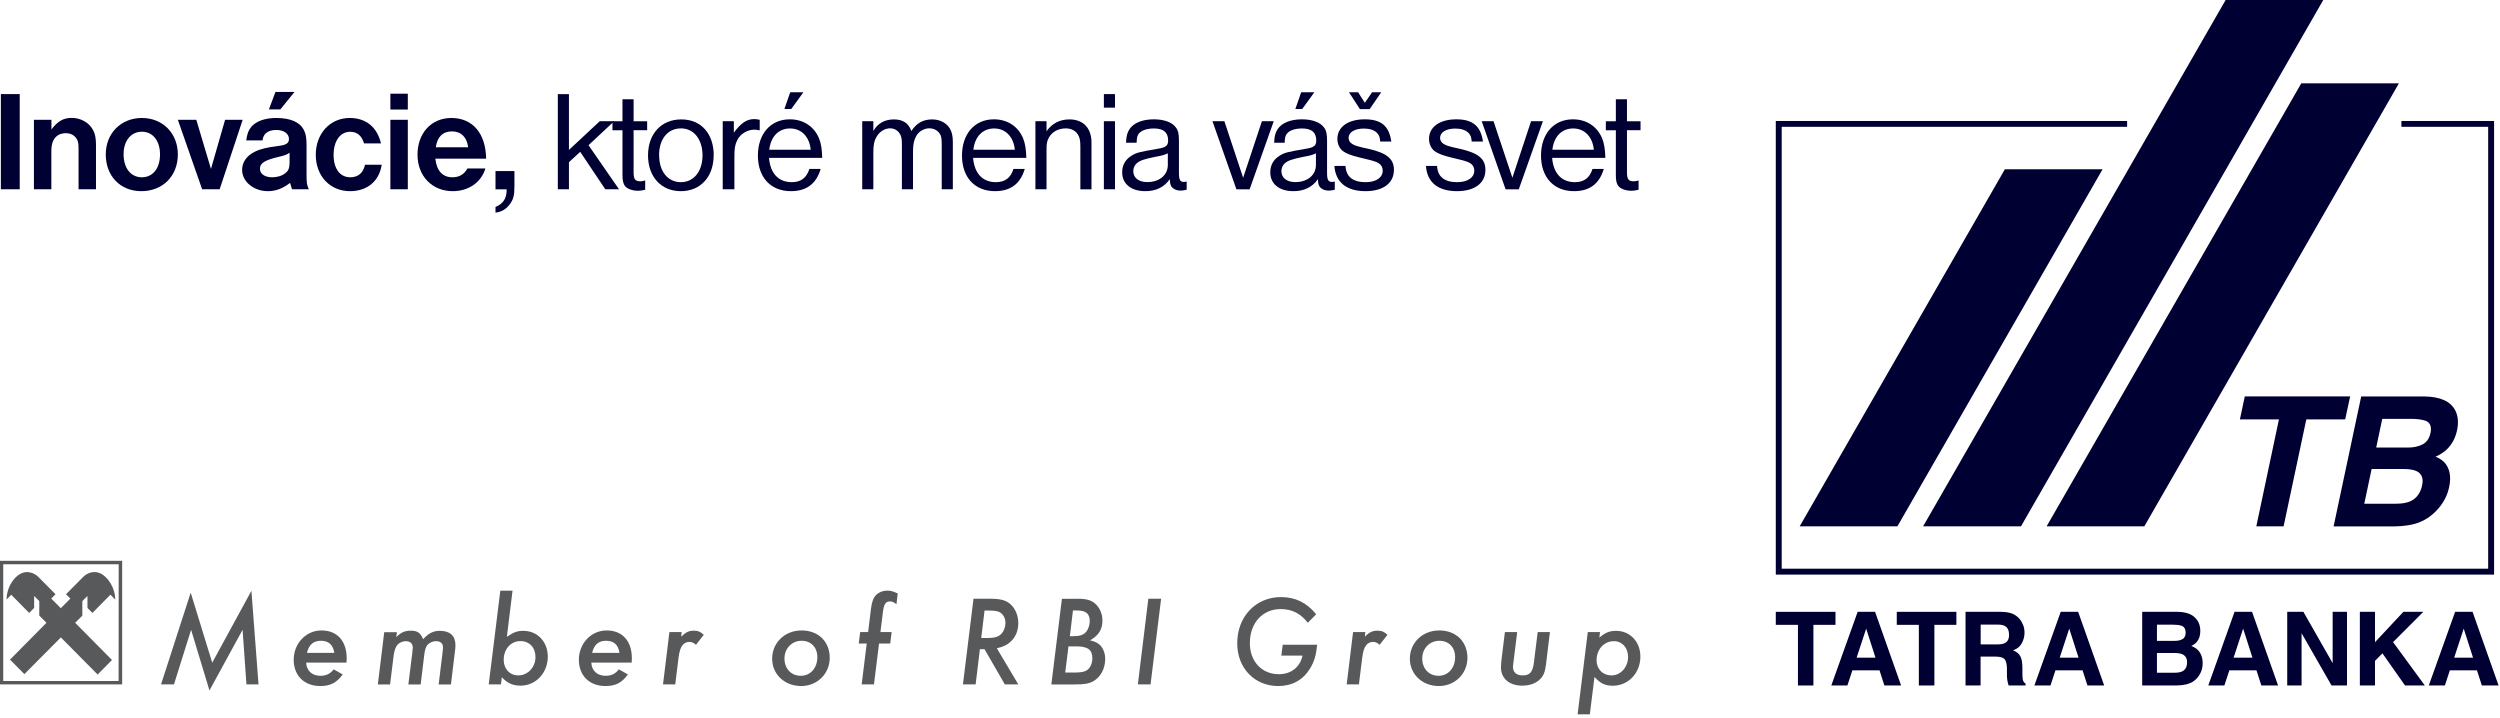 <svg width="317" height="91" viewBox="0 0 317 91" fill="none" xmlns="http://www.w3.org/2000/svg">
<g clip-path="url(#clip0_10547_257)">
<path d="M32.78 86.78H31.25L30.76 79.86L26.56 87.55L24.23 79.86L22.06 86.78H20.42L24.18 75.15L26.91 84.03L31.88 74.91L32.78 86.78Z" fill="#58595B"/>
<path d="M42.39 82.78C42.23 81.75 41.67 81.25 40.7 81.25C39.73 81.25 39.18 81.74 38.92 82.78H42.39ZM38.82 84.03C38.87 85.05 39.57 85.69 40.64 85.69C41.36 85.69 41.93 85.41 42.3 84.87L43.46 85.52C42.68 86.58 41.89 86.99 40.61 86.99C38.58 86.99 37.24 85.67 37.24 83.65C37.24 81.63 38.76 79.94 40.77 79.94C42.78 79.94 43.96 81.31 43.96 83.47L43.94 84.02H38.81L38.82 84.03Z" fill="#58595B"/>
<path d="M50.27 80.77C50.84 80.18 51.35 79.97 52.09 79.97C52.92 79.97 53.31 80.23 53.65 81.05C54.37 80.28 54.94 79.99 55.78 79.99C57.07 79.99 57.75 80.63 57.75 81.8C57.75 82.09 57.75 82.16 57.62 83.14L57.18 86.79H55.62L56.09 82.96C56.14 82.62 56.15 82.36 56.17 82.16C56.2 81.61 55.88 81.3 55.29 81.3C54.88 81.3 54.48 81.48 54.23 81.74C54 82 53.87 82.39 53.79 83.09L53.34 86.79H51.78L52.27 82.86C52.3 82.57 52.34 82.24 52.34 82.13C52.34 81.59 52.01 81.3 51.44 81.3C51.03 81.3 50.61 81.5 50.36 81.8C50.15 82.08 50 82.5 49.92 83.09L49.46 86.79H47.91L48.72 80.16H50.33L50.25 80.78" fill="#58595B"/>
<path d="M63.87 83.67C63.87 84.83 64.64 85.64 65.73 85.64C66.93 85.64 67.9 84.6 67.9 83.31C67.9 82.1 67.12 81.29 65.99 81.29C64.77 81.29 63.87 82.3 63.87 83.67ZM64.26 80.76C65.11 80.17 65.58 79.99 66.35 79.99C68.16 79.99 69.46 81.38 69.46 83.26C69.46 85.33 67.94 86.94 66.01 86.94C65.03 86.94 64.37 86.65 63.63 85.88L63.52 86.78H61.97L63.44 74.9H64.99L64.27 80.75L64.26 80.76Z" fill="#58595B"/>
<path d="M78.55 82.78C78.39 81.75 77.83 81.25 76.86 81.25C75.89 81.25 75.34 81.74 75.08 82.78H78.55ZM74.98 84.03C75.03 85.05 75.73 85.69 76.8 85.69C77.52 85.69 78.09 85.41 78.46 84.87L79.62 85.52C78.84 86.58 78.06 86.99 76.77 86.99C74.74 86.99 73.4 85.67 73.4 83.65C73.4 81.63 74.92 79.94 76.93 79.94C78.94 79.94 80.12 81.31 80.12 83.47L80.1 84.02H74.97L74.98 84.03Z" fill="#58595B"/>
<path d="M86.38 80.72C86.98 80.15 87.36 79.97 87.97 79.97C88.51 79.97 88.8 80.09 89.24 80.49L88.25 81.76C87.96 81.5 87.7 81.39 87.4 81.39C87.1 81.39 86.76 81.54 86.57 81.78C86.29 82.12 86.15 82.54 86.03 83.47L85.62 86.78H84.07L84.88 80.15H86.43L86.37 80.72" fill="#58595B"/>
<path d="M99.47 83.49C99.47 84.79 100.32 85.69 101.54 85.69C102.76 85.69 103.64 84.7 103.64 83.33C103.64 82.08 102.84 81.25 101.64 81.25C100.44 81.25 99.47 82.19 99.47 83.5M105.21 83.41C105.21 85.43 103.63 86.99 101.58 86.99C99.53 86.99 97.91 85.54 97.91 83.52C97.91 81.5 99.51 79.94 101.64 79.94C103.77 79.94 105.21 81.36 105.21 83.41Z" fill="#58595B"/>
<path d="M110.81 86.78H109.26L109.9 81.6H108.89L109.07 80.15H110.08L110.44 77.18C110.55 76.3 110.75 75.78 111.12 75.41C111.46 75.08 111.98 74.89 112.51 74.89C112.93 74.89 113.27 74.99 113.83 75.25L113.67 76.62C113.34 76.36 113.15 76.26 112.86 76.26C112.31 76.26 112.08 76.59 111.95 77.63L111.64 80.15H113.06L112.88 81.6H111.46L110.82 86.78" fill="#58595B"/>
<path d="M124.42 80.9H125.17C126.13 80.9 126.62 80.75 126.99 80.35C127.3 80.01 127.49 79.5 127.49 79C127.49 78.35 127.18 77.81 126.66 77.58C126.42 77.48 125.99 77.42 125.52 77.42H124.84L124.42 80.91M129.12 86.78H127.41L124.84 82.32H124.25L123.71 86.78H122.1L123.44 75.92H125.57C126.82 75.92 127.52 76.1 128.08 76.57C128.73 77.12 129.12 78.04 129.12 79.01C129.12 79.98 128.78 80.78 128.16 81.35C127.72 81.78 127.26 81.99 126.4 82.2L129.12 86.78Z" fill="#58595B"/>
<path d="M135.65 80.67H136.11C136.89 80.67 137.38 80.51 137.69 80.15C138 79.81 138.18 79.27 138.18 78.75C138.18 77.82 137.69 77.41 136.6 77.41H136.05L135.66 80.67M135.08 85.28H136.15C137.05 85.28 137.49 85.2 137.81 84.99C138.25 84.7 138.51 84.13 138.51 83.46C138.51 82.38 137.92 81.96 136.46 81.96H135.48L135.07 85.28H135.08ZM136.62 75.92C137.82 75.92 138.44 76.11 138.97 76.64C139.48 77.13 139.79 77.89 139.79 78.68C139.79 79.8 139.3 80.6 138.21 81.19C138.81 81.34 139.09 81.47 139.42 81.74C139.88 82.15 140.14 82.81 140.14 83.58C140.14 84.77 139.55 85.86 138.63 86.38C138.06 86.69 137.51 86.79 136.17 86.79H133.31L134.65 75.93H136.65L136.62 75.92Z" fill="#58595B"/>
<path d="M145.89 86.78H144.28L145.61 75.92H147.23L145.89 86.78Z" fill="#58595B"/>
<path d="M167.02 81.73C166.89 83.07 166.64 83.9 166.12 84.76C165.22 86.23 163.84 86.99 162.08 86.99C159.07 86.99 156.88 84.71 156.88 81.57C156.88 78.18 159.23 75.71 162.43 75.71C164.25 75.71 165.69 76.41 166.89 77.89L165.83 78.97C164.93 77.8 163.83 77.23 162.39 77.23C160.09 77.23 158.48 79 158.48 81.55C158.48 83.86 159.99 85.49 162.16 85.49C163.71 85.49 164.85 84.59 165.16 83.13H162.47L162.65 81.75H167" fill="#58595B"/>
<path d="M173.06 80.72C173.66 80.15 174.04 79.97 174.66 79.97C175.2 79.97 175.49 80.09 175.93 80.49L174.94 81.76C174.65 81.5 174.39 81.39 174.09 81.39C173.78 81.39 173.45 81.54 173.26 81.78C172.98 82.12 172.84 82.54 172.72 83.47L172.31 86.78H170.76L171.57 80.15H173.12L173.06 80.72Z" fill="#58595B"/>
<path d="M180.34 83.49C180.34 84.79 181.19 85.69 182.41 85.69C183.63 85.69 184.51 84.7 184.51 83.33C184.51 82.08 183.71 81.25 182.51 81.25C181.31 81.25 180.34 82.19 180.34 83.5M186.07 83.41C186.07 85.43 184.49 86.99 182.44 86.99C180.39 86.99 178.77 85.54 178.77 83.52C178.77 81.5 180.37 79.94 182.5 79.94C184.63 79.94 186.07 81.36 186.07 83.41Z" fill="#58595B"/>
<path d="M196.07 84.01C195.92 85.22 195.73 85.71 195.24 86.16C194.72 86.67 193.92 86.94 193.01 86.94C191.38 86.94 190.32 86.03 190.32 84.61C190.32 84.42 190.35 84.09 190.38 83.73L190.82 80.15H192.38L191.92 83.86C191.87 84.14 191.85 84.45 191.85 84.58C191.85 85.26 192.29 85.64 193.09 85.64C193.97 85.64 194.34 85.22 194.49 84.08L194.98 80.15H196.53L196.06 84.01" fill="#58595B"/>
<path d="M202.44 83.69C202.44 84.83 203.22 85.64 204.35 85.64C205.48 85.64 206.44 84.61 206.44 83.3C206.44 82.13 205.69 81.3 204.65 81.3C203.4 81.3 202.45 82.33 202.45 83.69M202.8 80.85C203.53 80.22 204.09 79.99 204.92 79.99C206.7 79.99 208 81.38 208 83.25C208 85.34 206.47 86.95 204.51 86.95C203.53 86.95 202.95 86.67 202.18 85.84L201.59 90.58H200.04L201.33 80.15H202.88L202.8 80.85Z" fill="#58595B"/>
<path d="M0 71.11V86.78H15.49V71.11H0ZM0.41 86.35V71.55H15.05L15.04 86.35H0.41Z" fill="#58595B"/>
<path d="M7.72 80.83L12.38 85.53L14.2 83.69L9.53 78.97L10.44 78.06V76.22L11.09 75.57V77.09L11.72 77.72L14 75.41L14.62 76.03C14.62 75.63 14.5 74.27 13.42 73.2C12.21 72.01 10.99 72.7 10.57 73.13L8.37 75.35L8.92 75.9L7.71 77.12L6.5 75.9L7.04 75.35L4.84 73.13C4.42 72.71 3.21 72.01 2 73.2C0.92 74.27 0.83 75.63 0.83 76.03L1.42 75.41L3.7 77.72L4.33 77.08V75.57L4.98 76.22V78.05L5.89 78.97L1.27 83.64L3.09 85.48L7.71 80.83" fill="#58595B"/>
<path d="M232.74 77.58V79.23H229.94V86.92H227.98V79.23H225.17V77.58H232.74Z" fill="#000033"/>
<path d="M235.42 83.39H237.81L236.63 79.71L235.42 83.39ZM235.55 77.58H237.76L241.06 86.92H238.94L238.32 85H234.88L234.25 86.92H232.21L235.55 77.58Z" fill="#000033"/>
<path d="M248.07 77.58V79.23H245.28V86.92H243.31V79.23H240.51V77.58H248.07Z" fill="#000033"/>
<path d="M251.149 79.2V81.71H253.249C253.669 81.71 253.979 81.66 254.189 81.56C254.559 81.38 254.749 81.03 254.749 80.51C254.749 79.94 254.57 79.56 254.21 79.37C254.01 79.26 253.709 79.2 253.309 79.2H251.16M255.189 77.82C255.529 77.97 255.83 78.19 256.07 78.47C256.27 78.71 256.42 78.97 256.54 79.26C256.65 79.55 256.709 79.87 256.709 80.24C256.709 80.68 256.599 81.12 256.369 81.55C256.149 81.98 255.779 82.28 255.259 82.46C255.689 82.63 256 82.88 256.17 83.2C256.35 83.52 256.439 84.01 256.439 84.66V85.29C256.439 85.72 256.459 86.01 256.489 86.16C256.539 86.4 256.66 86.58 256.85 86.69V86.92H254.689C254.629 86.71 254.589 86.55 254.559 86.42C254.509 86.16 254.479 85.89 254.479 85.62V84.75C254.459 84.15 254.36 83.76 254.16 83.56C253.96 83.36 253.589 83.26 253.049 83.26H251.139V86.92H249.229V77.58H253.699C254.339 77.59 254.829 77.67 255.169 77.82H255.189Z" fill="#000033"/>
<path d="M261.17 83.39H263.56L262.38 79.71L261.17 83.39ZM261.3 77.58H263.51L266.81 86.92H264.69L264.07 85H260.63L260 86.92H257.96L261.3 77.58Z" fill="#000033"/>
<path d="M273.5 82.81V85.3H275.77C276.18 85.3 276.49 85.24 276.71 85.13C277.12 84.93 277.32 84.54 277.32 83.96C277.32 83.47 277.12 83.14 276.72 82.96C276.5 82.86 276.19 82.81 275.79 82.8H273.49M273.5 79.2V81.26H275.77C276.18 81.26 276.51 81.18 276.76 81.03C277.01 80.88 277.14 80.6 277.14 80.21C277.14 79.78 276.97 79.49 276.64 79.35C276.35 79.25 275.98 79.21 275.54 79.21H273.51L273.5 79.2ZM278.57 78.58C278.86 78.98 279 79.45 279 80.01C279 80.57 278.85 81.04 278.57 81.38C278.41 81.57 278.17 81.75 277.86 81.91C278.34 82.08 278.7 82.36 278.94 82.73C279.18 83.11 279.3 83.56 279.3 84.1C279.3 84.64 279.16 85.15 278.88 85.59C278.7 85.88 278.48 86.13 278.22 86.32C277.92 86.55 277.57 86.7 277.16 86.79C276.75 86.88 276.31 86.92 275.84 86.92H271.63V77.58H276.14C277.28 77.6 278.09 77.93 278.56 78.58H278.57Z" fill="#000033"/>
<path d="M283.22 83.39H285.61L284.43 79.71L283.22 83.39ZM283.35 77.58H285.56L288.86 86.92H286.74L286.12 85H282.68L282.05 86.92H280.01L283.34 77.58H283.35Z" fill="#000033"/>
<path d="M290.02 77.58H292.07L295.78 84.09V77.58H297.6V86.92H295.64L291.84 80.29V86.92H290.02V77.58Z" fill="#000033"/>
<path d="M299.229 77.58H301.149V81.43L304.749 77.58H307.279L303.439 81.42L307.469 86.92H304.959L302.089 82.84L301.149 83.8V86.92H299.229V77.58Z" fill="#000033"/>
<path d="M311.19 83.39H313.58L312.4 79.71L311.19 83.39ZM311.31 77.58H313.52L316.82 86.92H314.7L314.08 85H310.64L310.01 86.92H307.97L311.31 77.58Z" fill="#000033"/>
<path d="M298 50.26L297.37 53.18H292.44L289.56 66.74H286.1L288.97 53.18H284.02L284.64 50.26H298Z" fill="#000033"/>
<path d="M302.07 53.12L301.3 56.75H305.35C306.07 56.75 306.69 56.61 307.2 56.34C307.71 56.07 308.04 55.59 308.19 54.89C308.35 54.12 308.16 53.62 307.62 53.37C307.14 53.2 306.49 53.11 305.7 53.11H302.08M300.72 59.48L299.79 63.87H303.84C304.56 63.87 305.15 63.77 305.59 63.58C306.4 63.22 306.92 62.54 307.13 61.52C307.31 60.66 307.08 60.07 306.44 59.75C306.08 59.57 305.55 59.48 304.83 59.47H300.73L300.72 59.48ZM311.32 52.02C311.68 52.72 311.76 53.56 311.56 54.54C311.34 55.55 310.91 56.35 310.27 56.97C309.92 57.31 309.44 57.63 308.83 57.91C309.61 58.22 310.14 58.7 310.42 59.36C310.71 60.02 310.75 60.83 310.55 61.77C310.34 62.75 309.91 63.62 309.25 64.4C308.83 64.91 308.34 65.35 307.8 65.7C307.19 66.1 306.51 66.38 305.76 66.53C305.01 66.68 304.21 66.75 303.37 66.75H295.9L299.4 50.27H307.41C309.42 50.3 310.73 50.89 311.32 52.03V52.02Z" fill="#000033"/>
<path d="M304.5 15.34V16.08H315.5V72.11H225.92V16.08H269.72V15.34H225.17V72.86H316.25V15.34H304.5Z" fill="#000033"/>
<path d="M240.59 66.74L266.61 21.46H254.22L228.2 66.74H240.59Z" fill="#000033"/>
<path d="M256.26 66.74L294.59 0H282.21L243.85 66.74H256.26Z" fill="#000033"/>
<path d="M271.9 66.74L304.18 10.57H291.8L259.51 66.74H271.9Z" fill="#000033"/>
<path d="M2.5 11.93H0.11V24H2.5V11.93Z" fill="#000033"/>
<path d="M6.521 15.19V16.42C7.331 15.35 8.041 14.95 9.111 14.95C10.251 14.95 11.321 15.56 11.811 16.51C12.061 16.96 12.171 17.56 12.171 18.34V24H9.961V18.91C9.961 18.2 9.911 17.9 9.721 17.61C9.431 17.14 8.961 16.89 8.361 16.89C7.181 16.89 6.511 17.69 6.511 19.08V24H4.301V15.19H6.511" fill="#000033"/>
<path d="M15.67 19.55C15.67 21.32 16.58 22.48 17.99 22.48C19.4 22.48 20.29 21.32 20.29 19.58C20.29 17.84 19.37 16.7 17.99 16.7C16.61 16.7 15.67 17.86 15.67 19.54M22.55 19.59C22.55 22.32 20.63 24.24 17.92 24.24C15.21 24.24 13.41 22.27 13.41 19.59C13.41 16.91 15.33 14.96 17.99 14.96C20.65 14.96 22.55 16.91 22.55 19.59Z" fill="#000033"/>
<path d="M24.891 15.19L26.751 21.42L28.541 15.19H30.771L27.851 24H25.631L22.551 15.19H24.891Z" fill="#000033"/>
<path d="M37.34 11.66L35.55 13.87H34.1L34.93 11.66H37.34ZM36.72 19.37C36.3 19.64 36.09 19.71 35.33 19.89C33.52 20.32 32.96 20.69 32.96 21.41C32.96 22.04 33.57 22.48 34.5 22.48C35.15 22.48 35.75 22.3 36.18 21.96C36.58 21.65 36.72 21.29 36.72 20.58V19.37ZM31.22 17.82C31.33 16.97 31.51 16.52 31.85 16.1C32.48 15.36 33.59 14.96 35.04 14.96C36.85 14.96 38.06 15.5 38.55 16.53C38.79 16.98 38.87 17.56 38.87 18.45V22.14C38.87 23.19 38.91 23.46 39.16 24H37.03L36.78 23.19C35.84 23.91 34.97 24.24 33.96 24.24C32.17 24.24 30.7 23.03 30.7 21.54C30.7 20.56 31.28 19.73 32.35 19.22C33 18.89 33.91 18.68 35.26 18.51C36.27 18.4 36.64 18.17 36.64 17.62C36.64 16.95 35.99 16.48 35.03 16.48C34 16.48 33.37 16.95 33.29 17.8H31.23L31.22 17.82Z" fill="#000033"/>
<path d="M48.4 20.89C48.09 22.97 46.57 24.24 44.38 24.24C41.85 24.24 40.04 22.32 40.04 19.63C40.04 16.94 41.85 14.96 44.35 14.96C46.41 14.96 47.82 16.12 48.31 18.18H46.16C45.87 17.2 45.29 16.71 44.4 16.71C43.13 16.71 42.3 17.89 42.3 19.64C42.3 21.39 43.11 22.48 44.42 22.48C45.41 22.48 46.07 21.92 46.28 20.89H48.4Z" fill="#000033"/>
<path d="M49.5 15.19H51.71V24H49.5V15.19ZM49.5 11.88H51.71V13.89H49.5V11.88Z" fill="#000033"/>
<path d="M59.36 18.67C59.2 17.39 58.47 16.66 57.3 16.66C56.13 16.66 55.44 17.38 55.26 18.67H59.37M55.2 20.11C55.36 21.65 56.12 22.48 57.37 22.48C58.24 22.48 58.87 22.1 59.27 21.36H61.55C61.02 23.13 59.41 24.24 57.41 24.24C54.79 24.24 52.94 22.32 52.94 19.61C52.94 16.9 54.68 14.96 57.23 14.96C59.93 14.96 61.59 16.9 61.64 20.12H55.2V20.11Z" fill="#000033"/>
<path d="M65.23 21.69V23.59C65.23 24.82 65.1 25.29 64.62 25.93C64.15 26.54 63.59 26.87 62.83 26.96V26.24C63.77 25.86 64.24 25.17 64.24 24.16V24.01H62.83V21.69H65.24" fill="#000033"/>
<path d="M72.141 19.01L76.05 15.37H77.88L74.621 18.41L78.49 24H76.751L73.57 19.25L72.141 20.57V24H70.731V11.94H72.141V19.01Z" fill="#000033"/>
<path d="M82.06 15.37V16.51H80.34V21.78C80.34 22.74 80.52 22.99 81.21 22.99C81.39 22.99 81.52 22.97 81.81 22.88V24.06C81.41 24.15 81.2 24.19 80.91 24.19C80.19 24.19 79.55 23.95 79.26 23.61C79.03 23.3 78.93 22.92 78.93 22.2V16.52H77.66V15.38H78.93V12.59H80.34V15.38H82.06" fill="#000033"/>
<path d="M83.58 19.7C83.58 21.73 84.68 23.1 86.33 23.1C87.98 23.1 89.08 21.72 89.08 19.7C89.08 17.68 87.98 16.28 86.36 16.28C84.66 16.28 83.57 17.62 83.57 19.7M90.49 19.7C90.49 22.41 88.83 24.24 86.33 24.24C83.83 24.24 82.17 22.41 82.17 19.7C82.17 16.99 83.83 15.14 86.39 15.14C88.95 15.14 90.5 17 90.5 19.7H90.49Z" fill="#000033"/>
<path d="M93.041 16.84C93.931 15.61 94.691 15.1 95.631 15.1C95.831 15.1 95.971 15.12 96.331 15.19V16.53C95.991 16.46 95.841 16.44 95.631 16.44C94.761 16.44 93.841 17 93.481 17.78C93.191 18.38 93.121 18.77 93.121 19.93V24H91.641V15.37H93.051V16.84" fill="#000033"/>
<path d="M101.871 11.7L100.331 13.82H99.461L100.201 11.7H101.861M102.801 18.99C102.641 17.34 101.621 16.29 100.181 16.29C98.741 16.29 97.741 17.29 97.541 18.99H102.811H102.801ZM97.511 20.02C97.671 21.99 98.721 23.1 100.391 23.1C101.551 23.1 102.271 22.56 102.631 21.42H104.061C103.501 23.32 102.251 24.24 100.281 24.24C97.731 24.24 96.101 22.49 96.101 19.73C96.101 16.97 97.711 15.13 100.151 15.13C101.851 15.13 103.211 16.02 103.841 17.52C104.111 18.17 104.221 18.88 104.261 20.02H97.511Z" fill="#000033"/>
<path d="M110.74 16.62C111.28 15.64 112.19 15.14 113.35 15.14C114.51 15.14 115.23 15.65 115.56 16.62C116.21 15.61 117.06 15.14 118.2 15.14C119.18 15.14 120.03 15.59 120.46 16.33C120.69 16.71 120.82 17.27 120.82 17.96V24H119.41V18.34C119.41 17.71 119.37 17.4 119.27 17.16C119.03 16.62 118.49 16.27 117.84 16.27C117.19 16.27 116.52 16.65 116.19 17.23C115.9 17.72 115.77 18.32 115.77 19.15V24H114.36V18.34C114.36 17.74 114.32 17.44 114.2 17.16C113.97 16.62 113.46 16.27 112.88 16.27C112.21 16.27 111.54 16.67 111.16 17.32C110.85 17.84 110.74 18.39 110.74 19.31V24H109.33V15.37H110.74V16.62Z" fill="#000033"/>
<path d="M128.68 18.99C128.52 17.34 127.5 16.29 126.06 16.29C124.62 16.29 123.62 17.29 123.42 18.99H128.69M123.39 20.02C123.55 21.99 124.6 23.1 126.27 23.1C127.43 23.1 128.15 22.56 128.51 21.42H129.94C129.38 23.32 128.13 24.24 126.16 24.24C123.61 24.24 121.98 22.49 121.98 19.73C121.98 16.97 123.59 15.13 126.03 15.13C127.73 15.13 129.09 16.02 129.72 17.52C129.99 18.17 130.1 18.88 130.14 20.02H123.39Z" fill="#000033"/>
<path d="M132.7 16.64C133.41 15.64 134.38 15.14 135.61 15.14C137.35 15.14 138.4 16.24 138.4 18.07V24.01H136.99V18.58C136.99 17.8 136.9 17.37 136.65 17.02C136.32 16.53 135.8 16.28 135.11 16.28C134.1 16.28 133.23 16.82 132.88 17.69C132.74 18.03 132.7 18.32 132.7 19.01V24H131.29V15.37H132.7V16.64Z" fill="#000033"/>
<path d="M141.381 24H139.971V15.37H141.381V24ZM141.381 13.65H139.971V11.93H141.381V13.65Z" fill="#000033"/>
<path d="M148.08 19.44C147.61 19.66 147.36 19.73 146.47 19.89C145.04 20.18 144.53 20.36 144.12 20.72C143.87 20.94 143.7 21.32 143.7 21.7C143.7 22.55 144.39 23.09 145.47 23.09C147.01 23.09 148.08 22.2 148.08 20.92V19.44ZM150.47 24.06C150.14 24.13 149.96 24.17 149.71 24.17C149.13 24.17 148.61 23.9 148.46 23.5C148.39 23.34 148.35 23.19 148.33 22.72C147.62 23.73 146.59 24.24 145.22 24.24C143.43 24.24 142.29 23.32 142.29 21.85C142.29 20.93 142.71 20.2 143.5 19.73C144.12 19.35 144.39 19.28 146.94 18.84C147.83 18.69 148.12 18.44 148.12 17.83C148.12 16.78 147.54 16.29 146.31 16.29C145.32 16.29 144.52 16.61 144.28 17.14C144.17 17.38 144.14 17.59 144.12 18.1H142.78C142.82 17.25 142.92 16.82 143.25 16.34C143.79 15.56 144.9 15.13 146.31 15.13C147.56 15.13 148.59 15.49 149.06 16.11C149.39 16.51 149.49 16.96 149.49 17.81V21.88C149.49 22.82 149.63 23.07 150.14 23.07C150.23 23.07 150.3 23.05 150.47 23.01V24.04V24.06Z" fill="#000033"/>
<path d="M157.63 22.54L160.01 15.37H161.51L158.45 24.01H156.78L153.74 15.37H155.25L157.63 22.54Z" fill="#000033"/>
<path d="M166.66 11.7L165.12 13.82H164.25L164.99 11.7H166.65M166.86 19.44C166.39 19.66 166.14 19.73 165.25 19.89C163.82 20.18 163.31 20.36 162.9 20.72C162.65 20.94 162.48 21.32 162.48 21.7C162.48 22.55 163.17 23.09 164.25 23.09C165.79 23.09 166.86 22.2 166.86 20.92V19.44ZM169.25 24.06C168.92 24.13 168.74 24.17 168.49 24.17C167.91 24.17 167.39 23.9 167.24 23.5C167.17 23.34 167.13 23.19 167.11 22.72C166.4 23.73 165.37 24.24 164 24.24C162.21 24.24 161.07 23.32 161.07 21.85C161.07 20.93 161.49 20.2 162.28 19.73C162.89 19.35 163.17 19.28 165.72 18.84C166.61 18.69 166.9 18.44 166.9 17.83C166.9 16.78 166.32 16.29 165.09 16.29C164.09 16.29 163.3 16.61 163.06 17.14C162.95 17.38 162.91 17.59 162.9 18.1H161.56C161.6 17.25 161.71 16.82 162.03 16.34C162.57 15.56 163.68 15.13 165.09 15.13C166.34 15.13 167.37 15.49 167.84 16.11C168.17 16.51 168.27 16.96 168.27 17.81V21.88C168.27 22.82 168.42 23.07 168.92 23.07C169.01 23.07 169.08 23.05 169.25 23.01V24.04V24.06Z" fill="#000033"/>
<path d="M171.05 11.7H172.21L173.06 13.04L173.98 11.7H175.14L173.67 13.84H172.44L171.05 11.7ZM175.01 17.96C174.97 17.38 174.88 17.15 174.61 16.86C174.27 16.5 173.67 16.3 172.95 16.3C171.77 16.3 171 16.77 171 17.49C171 17.8 171.18 18.11 171.49 18.27C171.8 18.47 172.25 18.6 173.55 18.88C175.87 19.41 176.75 20.15 176.75 21.54C176.75 23.22 175.39 24.24 173.15 24.24C170.74 24.24 169.35 23.12 169.2 21.04H170.61C170.68 22.4 171.53 23.1 173.16 23.1C174.48 23.1 175.33 22.52 175.33 21.63C175.33 21.27 175.17 20.94 174.88 20.74C174.52 20.5 174.32 20.43 172.44 19.98C171.39 19.73 170.7 19.47 170.3 19.17C169.85 18.84 169.58 18.25 169.58 17.61C169.58 16.09 170.94 15.13 173.06 15.13C175.18 15.13 176.15 16.03 176.42 17.95H175.01V17.96Z" fill="#000033"/>
<path d="M186.611 17.96C186.571 17.38 186.481 17.15 186.211 16.86C185.871 16.5 185.271 16.3 184.551 16.3C183.371 16.3 182.601 16.77 182.601 17.49C182.601 17.8 182.781 18.11 183.091 18.27C183.401 18.47 183.851 18.6 185.151 18.88C187.471 19.41 188.351 20.15 188.351 21.54C188.351 23.22 186.991 24.24 184.751 24.24C182.341 24.24 180.951 23.12 180.811 21.04H182.221C182.291 22.4 183.141 23.1 184.771 23.1C186.091 23.1 186.941 22.52 186.941 21.63C186.941 21.27 186.781 20.94 186.491 20.74C186.131 20.5 185.931 20.43 184.051 19.98C183.001 19.73 182.311 19.47 181.921 19.17C181.471 18.84 181.201 18.25 181.201 17.61C181.201 16.09 182.561 15.13 184.671 15.13C186.781 15.13 187.761 16.03 188.041 17.95H186.631" fill="#000033"/>
<path d="M191.77 22.54L194.14 15.37H195.64L192.58 24.01H190.91L187.88 15.37H189.38L191.77 22.54Z" fill="#000033"/>
<path d="M202.1 18.99C201.94 17.34 200.92 16.29 199.48 16.29C198.04 16.29 197.04 17.29 196.84 18.99H202.11M196.81 20.02C196.97 21.99 198.02 23.1 199.69 23.1C200.85 23.1 201.57 22.56 201.93 21.42H203.36C202.8 23.32 201.55 24.24 199.58 24.24C197.03 24.24 195.4 22.49 195.4 19.73C195.4 16.97 197.01 15.13 199.45 15.13C201.15 15.13 202.51 16.02 203.14 17.52C203.41 18.17 203.52 18.88 203.56 20.02H196.81Z" fill="#000033"/>
<path d="M208.02 15.37V16.51H206.3V21.78C206.3 22.74 206.48 22.99 207.17 22.99C207.35 22.99 207.48 22.97 207.77 22.88V24.06C207.37 24.15 207.16 24.19 206.87 24.19C206.15 24.19 205.51 23.95 205.22 23.61C204.98 23.3 204.89 22.92 204.89 22.2V16.52H203.62V15.38H204.89V12.59H206.3V15.38H208.02" fill="#000033"/>
</g>
<defs>
<clipPath id="clip0_10547_257">
<rect width="316.83" height="90.58" fill="white"/>
</clipPath>
</defs>
</svg>
